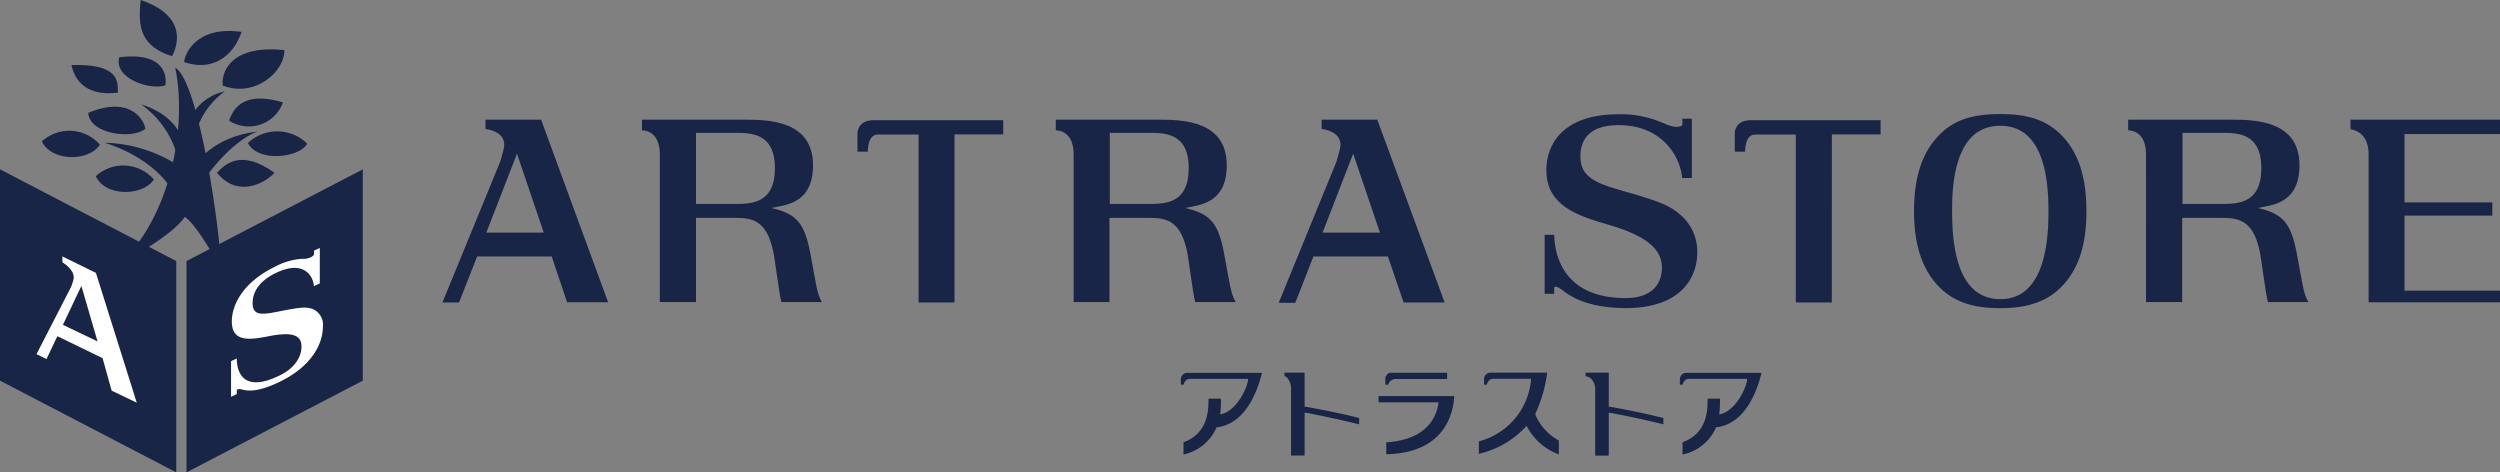 <svg id="レイヤー_1" data-name="レイヤー 1" xmlns="http://www.w3.org/2000/svg" viewBox="0 0 292.46 55.26"><rect x="0" y="0" width="292.46" height="55.26" fill="#808080" stroke="none"/><defs><style>.cls-1{fill:#182547;}.cls-2{fill:#fff;}</style></defs><title>事業部別バナー</title><polygon class="cls-1" points="20.62 55.26 0 44.53 0 19.81 20.62 30.54 20.62 55.26"/><polygon class="cls-1" points="42.44 44.53 21.82 55.26 21.82 30.54 42.44 19.81 42.44 44.53"/><path class="cls-1" d="M13.86,31s6.43-3.46,7.75-5.63c1.4.84,4.23,6,4.23,6,0-3.95-2.56-21.86-5.34-23.46C21.92,14.76,20,25.42,13.86,31Z"/><path class="cls-1" d="M22.17,14a5.87,5.87,0,0,1,4.13-3.31,9,9,0,0,0-3.71,6.58C22.3,20.2,22.17,14,22.17,14Z"/><path class="cls-1" d="M21.42,16.7c-.12-.69-.92-3.24-4.92-4.49A10.93,10.93,0,0,1,21,19.43C21.46,22.93,21.42,16.7,21.42,16.7Z"/><path class="cls-1" d="M22.09,20.39c.67-1.41,3-4.45,8.05-5-3,1-6.68,5.74-7.09,7.18S22.09,20.39,22.09,20.39Z"/><path class="cls-1" d="M20.59,23.28c-.05-.73-2.21-4.64-8.35-6.58a16.51,16.51,0,0,1,9.43,3.23C22.46,20.69,20.59,23.28,20.59,23.28Z"/><path class="cls-1" d="M26.8,14.11c.46-1.29,1.59-3.54,6.3-2.13A4.24,4.24,0,0,1,26.8,14.11Z"/><path class="cls-1" d="M25.39,20.22c.94-1.06,2.86-2.8,6.72,0C30.94,21.48,27.78,23.16,25.39,20.22Z"/><path class="cls-1" d="M26.05,10c-.17-2,1.42-4.75,7.22-4.14C33.27,8.52,29.68,11.45,26.05,10Z"/><path class="cls-1" d="M21.55,7.26c0-.79,1.29-4.29,6.71-3.53C27.26,6.73,24.67,8.37,21.55,7.26Z"/><path class="cls-1" d="M20.13,6.58c.79-1.52,1.58-4.79-3.67-6.58C16.08,3.35,16.58,5.44,20.13,6.58Z"/><path class="cls-1" d="M19.33,10c.18-.74.25-4-5.38-3.3C13.29,9.13,17.42,10.57,19.33,10Z"/><path class="cls-1" d="M18,21a4.74,4.74,0,0,0-6.79-.39C12.27,23,16.66,23,18,21Z"/><path class="cls-1" d="M11.69,16.93a4.75,4.75,0,0,0-6.79-.39C6,18.89,10.37,18.94,11.69,16.93Z"/><path class="cls-1" d="M17,15.06c-.07-.76-1.52-4-6.68-1.86C10.47,15.74,15.61,16.32,17,15.06Z"/><path class="cls-1" d="M35.93,16.8A5,5,0,0,0,29,16.73C30.17,19.05,35.14,18.43,35.93,16.8Z"/><path class="cls-1" d="M13.79,10.84c0-1.37.12-3.39-5.43-3.23C8.78,9.58,10.24,11.26,13.79,10.84Z"/><path class="cls-2" d="M6.71,39.33,5.44,42l-1.17-.57,4.05-7.88a7.49,7.49,0,0,0,.25-.76c.37-1.15-1.27-2.1-1.27-2.1V30l3.92,1.92L16,47.11,13.06,45.7,12,41.9Zm4.7.61L9.52,33.45,7.36,38Z"/><path class="cls-2" d="M36.65,36.18c-.78-.31-1.48-.26-4.1.27-1.89.37-3,.52-3-1,0-1.23.71-2.54,2.69-3.5,3.23-1.58,4.4.27,4.48,1.53l.69-.33v-2h0V29l-.68.32a3.59,3.59,0,0,1,0,.41c0,.21-.56.59-1.35.55H35.3a7.76,7.76,0,0,0-3.11.91c-3.9,1.9-5.07,4.59-5.07,6.42,0,2.54,2.28,2.12,4.44,1.7,2.71-.52,3.71-.07,3.71,1.23,0,1.09-.65,2.46-2.57,3.39-4.69,2.29-5-1-5-2l-.67.33v4.16l.67-.32s0-.24,0-.41.21-.2.57-.14c.85.28,2.21.21,4.5-.91,3.87-1.89,5-4.6,5-6.37A2,2,0,0,0,36.65,36.18Zm-9.41,8.74h0l0,.08Z"/><path class="cls-1" d="M55.82,30,53.7,35.38H51.76L58.48,19c.11-.28.35-1.2.42-1.47.61-2.2-2.11-2.44-2.11-2.44V14H63.3l7.84,21.36h-4.8L64.54,30Zm7.79-2.79-3.13-9.23-3.59,9.23Z"/><path class="cls-1" d="M111.66,35.38h-4.2V15.74h-4.78c-1.22,0-1.16,2-1.16,2h-1.21v-2.2s0-1.48,1.88-1.48h15.17v1.66h-5.7Z"/><path class="cls-1" d="M214.29,35.38h-4.21V15.74h-4.77c-1.22,0-1.16,2-1.16,2h-1.21v-2.2s0-1.48,1.88-1.48H220v1.66h-5.7Z"/><path class="cls-1" d="M226.56,16.11c1.78-2,4-2.77,7.45-2.77,3.1,0,5.5.62,7.45,2.79,2.14,2.4,2.62,5.67,2.62,8.55,0,3.59-.73,6.46-2.68,8.61-1.75,1.94-4.09,2.76-7.39,2.76-3.1,0-5.53-.65-7.45-2.79-2.34-2.62-2.65-6.18-2.65-8.58C223.91,21.27,224.61,18.28,226.56,16.11ZM234,35c5.36,0,5.64-7.21,5.64-10.29,0-3.27-.36-10-5.64-10-5.45,0-5.64,7.14-5.64,10C228.37,27.79,228.62,35,234,35Z"/><path class="cls-1" d="M292.46,15.68H281.29v8h10.27v1.54H281.29V34h11.17v1.37H277.09V18.05c0-2.8-2.12-2.92-2.12-2.92V14h17.49Z"/><path class="cls-1" d="M87.18,14c2.79,0,7.93.13,7.93,5.33,0,4.5-3.22,4.65-4.88,5,3,.68,3.89,1.8,4.57,5.33s.73,4.63,1.35,5.68H91.41c-.25-.82-.79-5.37-1-6.13-.79-3.5-2.51-3.72-4.4-3.72H81.42v9.85H77.19V18.05c0-2.92-2.09-2.8-2.09-2.8V14Zm-5.76,1.54v8.32h4.43c2,0,4.8,0,4.8-4.19s-2.88-4.13-4.8-4.13Z"/><path class="cls-1" d="M135.59,14c2.79,0,7.92.13,7.92,5.33,0,4.5-3.21,4.65-4.88,5,3,.68,3.9,1.8,4.57,5.33s.74,4.63,1.36,5.68h-4.74c-.26-.82-.79-5.37-1-6.13-.79-3.5-2.51-3.72-4.4-3.72h-4.63v9.85H125.6V18.05c0-2.92-2.09-2.8-2.09-2.8V14Zm-5.76,1.54v8.32h4.43c2,0,4.8,0,4.8-4.19s-2.88-4.13-4.8-4.13Z"/><path class="cls-1" d="M261.07,14c2.8,0,7.93.13,7.93,5.33,0,4.5-3.21,4.65-4.88,5,3,.68,3.89,1.8,4.57,5.33s.73,4.63,1.36,5.68h-4.74c-.26-.82-.79-5.37-1-6.13-.79-3.5-2.52-3.72-4.41-3.72h-4.62v9.85h-4.23V18.05c0-2.92-2.09-2.8-2.09-2.8V14Zm-5.75,1.54v8.32h4.43c2,0,4.79,0,4.79-4.19s-2.87-4.13-4.79-4.13Z"/><path class="cls-1" d="M153.65,30l-2.12,5.42h-1.94L156.31,19c.11-.28.34-1.2.42-1.47.61-2.2-2.12-2.44-2.12-2.44V14h6.51L169,35.38h-4.8L162.36,30Zm7.78-2.79-3.13-9.23-3.58,9.23Z"/><path class="cls-1" d="M196.68,25.22c-1.29-1.16-2.45-1.64-6.8-2.88-3.13-.9-5-1.58-5-4.06,0-2.05,1.18-3.64,4.46-3.64,5.36,0,7.29,4,7.44,6.18h1.14v-3.3h0V13.88h-1.11s0,.4,0,.68-.94.52-2.24-.19h-.09a12,12,0,0,0-5.17-1c-6.46,0-8.41,3.5-8.41,6.55,0,4.2,3.78,5.36,7.37,6.4,4.48,1.33,6.15,2.89,6.15,5,0,1.8-1.07,3.55-4.26,3.55-7.77,0-8.31-5.77-8.34-7.4h-1.12v6.9h1.12a5.79,5.79,0,0,1,0-.68c0-.28.35-.17.93.23,1.42,1.15,3.67,2.12,7.47,2.12,6.41,0,8.33-3.55,8.33-6.49A5.64,5.64,0,0,0,196.68,25.22Zm-15.6,6.88,0,0,0,.1Z"/><path class="cls-1" d="M142.28,50.07l0-.08h.09c3.81-.48,5-5.35,5.26-6.37H139a.76.76,0,0,0-.86.71V45h.34a.83.83,0,0,1,.21-.46.74.74,0,0,1,.57-.22l6.54,0h.2l0,.2c-.26,1.31-1.46,3.45-3,3.9l-.24.07,0-.24a8.41,8.41,0,0,0,.07-1.14v-.47h-1.46V47c0,2.44-.93,4-2.92,4.74v1.43A5.45,5.45,0,0,0,142.28,50.07Z"/><path class="cls-1" d="M200.72,50.07l0-.08h.09c3.81-.48,5-5.35,5.26-6.37h-8.69a.76.76,0,0,0-.86.71V45h.34a.83.83,0,0,1,.21-.46.74.74,0,0,1,.57-.22l6.54,0h.2l0,.2c-.26,1.31-1.46,3.45-3,3.9l-.24.07,0-.24a8.41,8.41,0,0,0,.07-1.14v-.47h-1.45V47c0,2.44-.94,4-2.93,4.74v1.43A5.45,5.45,0,0,0,200.72,50.07Z"/><path class="cls-1" d="M159,49.64V48.9c-1.69-.43-3.9-.9-6.25-1.32l-.13,0V43.6h-2.36V44a.73.73,0,0,1,.31.18,1.91,1.91,0,0,1,.46,1.42v7.69h1.59v-5l.19,0C154.91,48.69,157.21,49.2,159,49.64Z"/><path class="cls-1" d="M170.12,46.42v-.09h-8.85c0,.17,0,.45,0,.74h7l0,.19c-.48,2.71-2.59,4.26-6.1,4.49v1.39C169,53,170,48.38,170.12,46.42Z"/><path class="cls-1" d="M178.58,49.81l.1.19a7,7,0,0,0,3.68,3.16V51.53a6.15,6.15,0,0,1-2.74-3l0-.07,0-.07A16.64,16.64,0,0,0,181,43.6h-6.54a.75.75,0,0,0-.85.71V45h.34a.87.87,0,0,1,.22-.47.74.74,0,0,1,.57-.22h4.36l0,.18A8.18,8.18,0,0,1,173,51.63v1.46A10.8,10.8,0,0,0,178.42,50Z"/><path class="cls-1" d="M194.59,49.64V48.9c-1.7-.43-3.91-.9-6.25-1.32l-.14,0V43.6h-2.71V44a1.3,1.3,0,0,1,.65.31,1.75,1.75,0,0,1,.47,1.3v7.69h1.59v-5l.19,0C190.54,48.69,192.84,49.2,194.59,49.64Z"/><path class="cls-1" d="M163.07,44.34h6.22l0-.74h-6.54v0l-.12,0a.76.76,0,0,0-.57.65V45h.35a.8.8,0,0,1,.61-.61Z"/></svg>